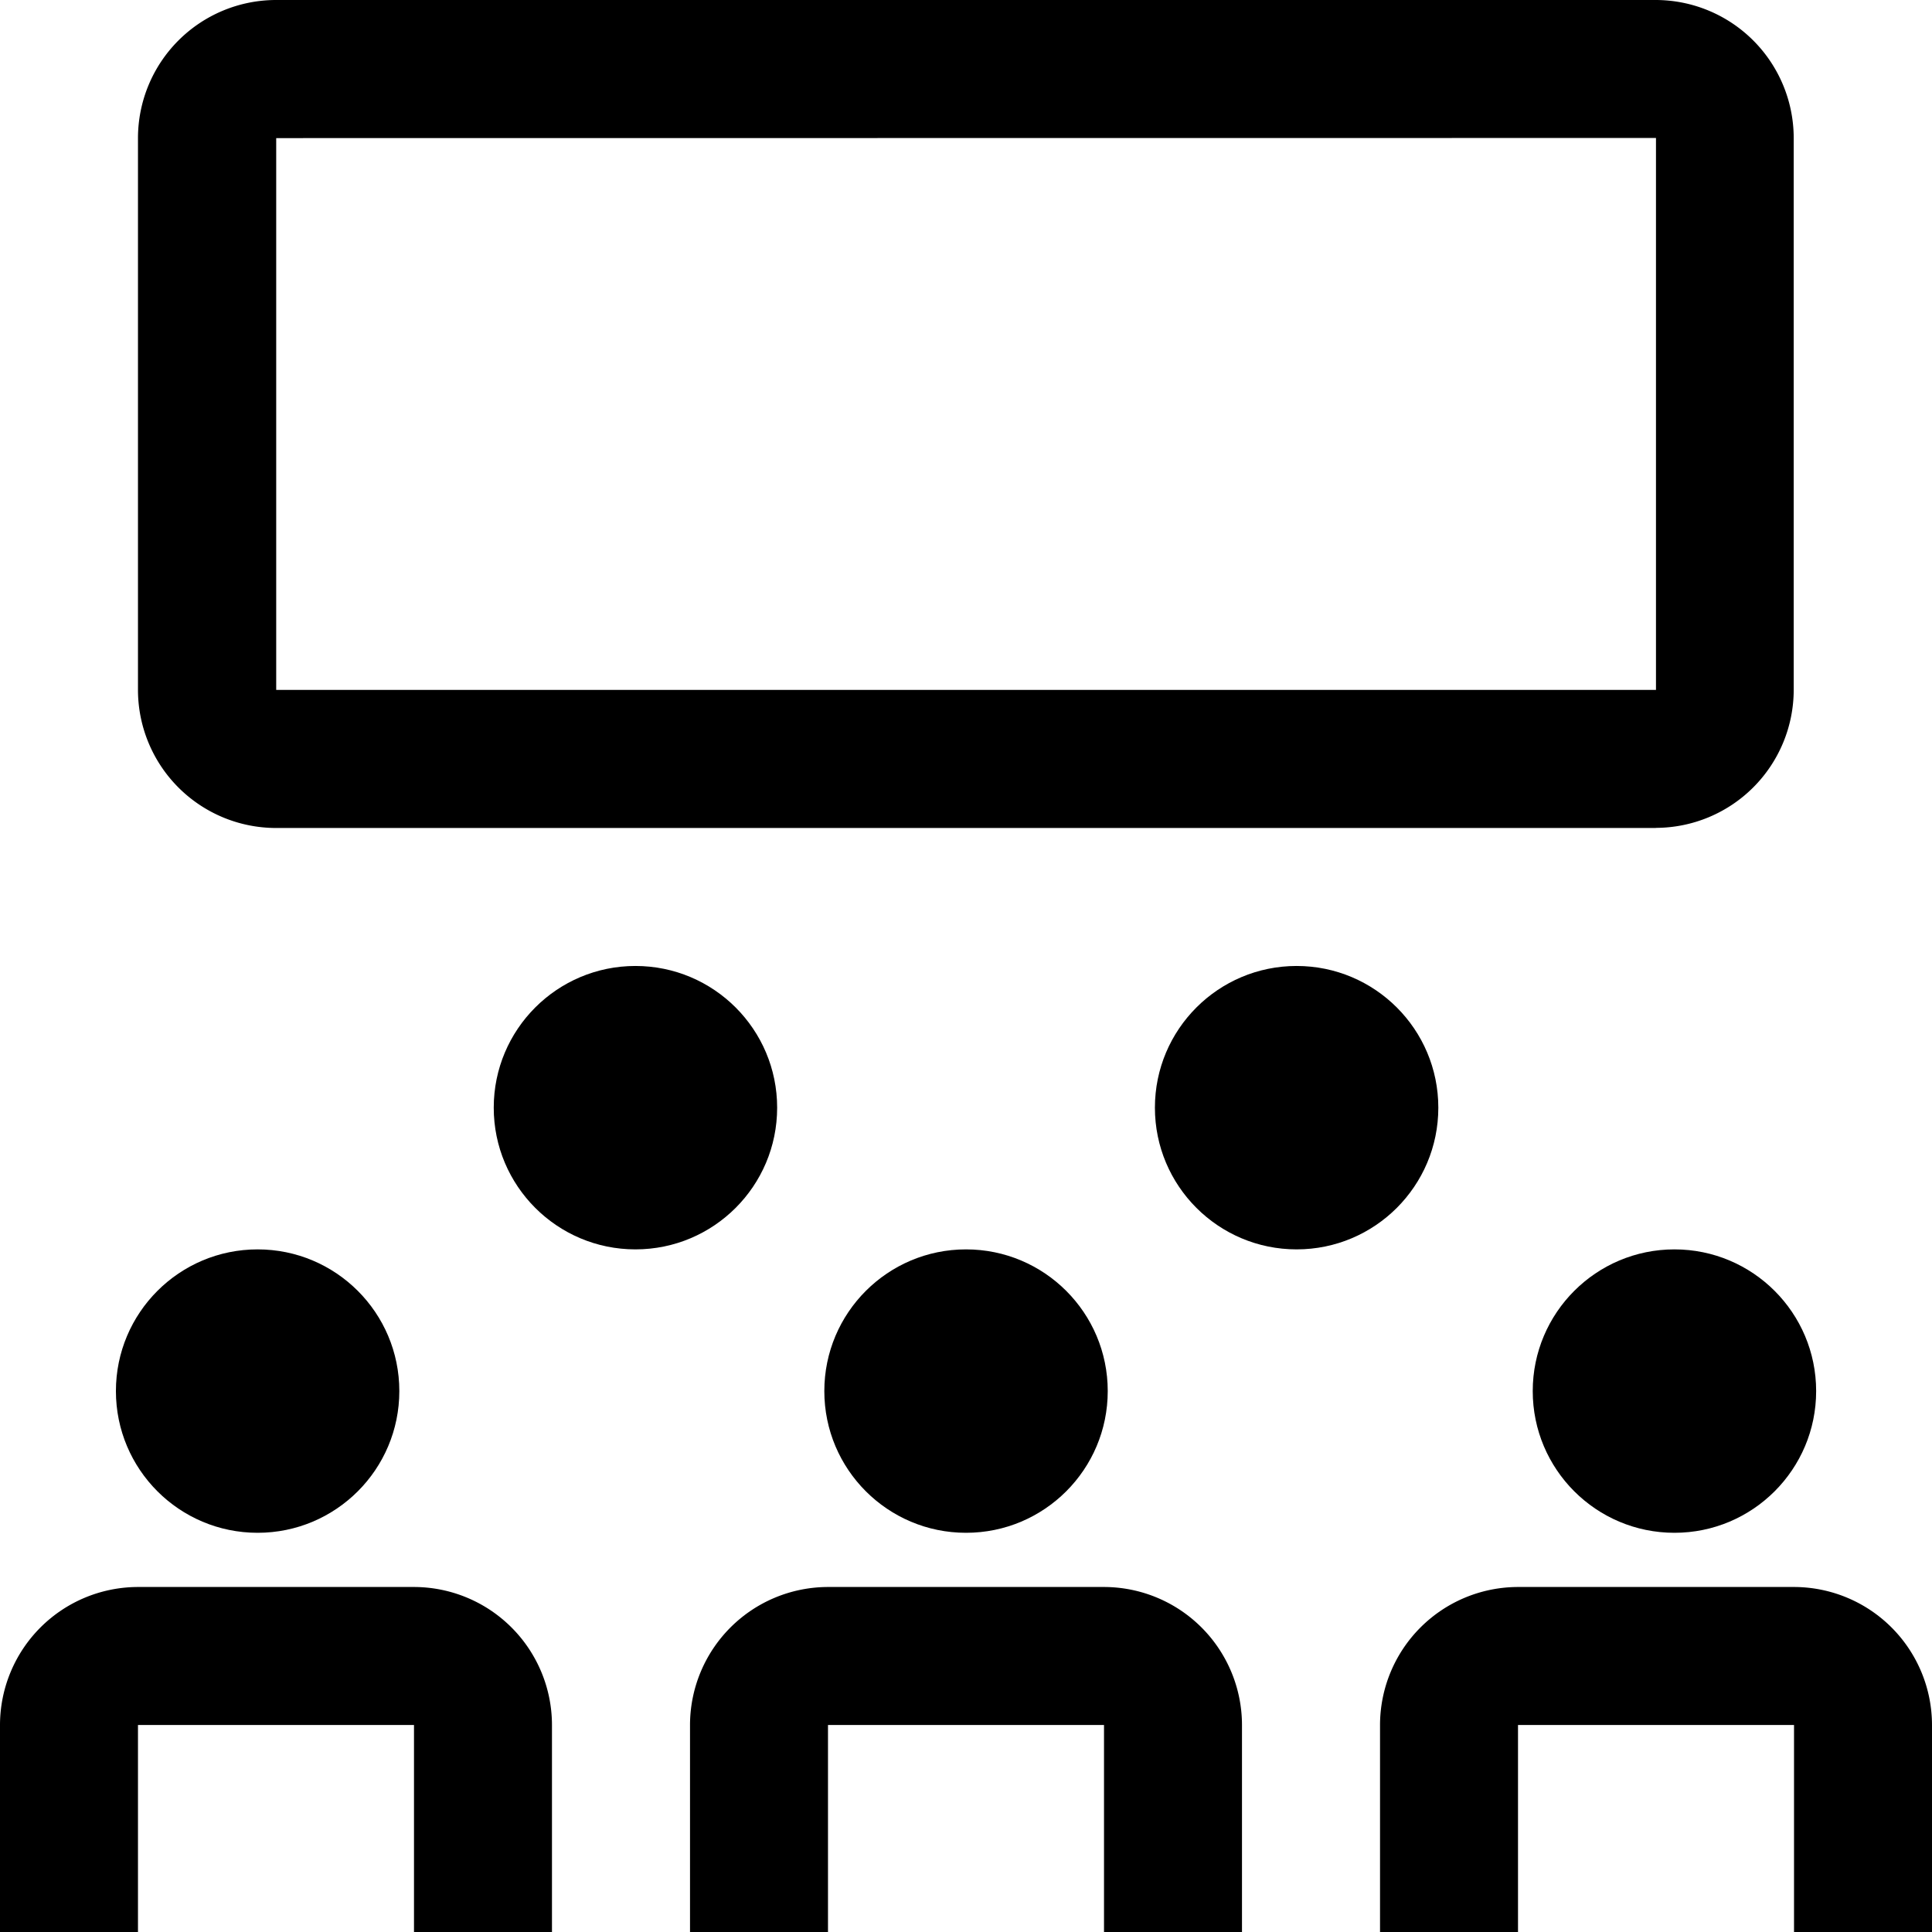 <svg xmlns="http://www.w3.org/2000/svg" width="31.085" height="31.085" viewBox="0 0 31.085 31.085">
  <g id="group-presentation" transform="translate(-12 -12)">
    <path id="Path_253" data-name="Path 253" d="M20.881,155.551h-2.22V152.22H14.22v3.331H12V152.22A2.223,2.223,0,0,1,14.22,150h4.441a2.223,2.223,0,0,1,2.22,2.22Z" transform="translate(0 -112.466)"/>
    <path id="Path_254" data-name="Path 254" d="M140.881,155.551h-2.22V152.22H134.22v3.331H132V152.22a2.223,2.223,0,0,1,2.22-2.22h4.441a2.223,2.223,0,0,1,2.22,2.22Z" transform="translate(-97.796 -112.466)"/>
    <path id="Path_255" data-name="Path 255" d="M80.881,155.551h-2.22V152.22H74.22v3.331H72V152.22A2.223,2.223,0,0,1,74.22,150h4.441a2.223,2.223,0,0,1,2.22,2.22Z" transform="translate(-48.898 -112.466)"/>
    <circle id="Ellipse_5" data-name="Ellipse 5" cx="2.28" cy="2.28" r="2.28" transform="translate(25.263 32.102)"/>
    <circle id="Ellipse_6" data-name="Ellipse 6" cx="2.28" cy="2.28" r="2.28" transform="translate(13.865 32.102)"/>
    <circle id="Ellipse_7" data-name="Ellipse 7" cx="2.28" cy="2.28" r="2.28" transform="translate(36.661 32.102)"/>
    <circle id="Ellipse_8" data-name="Ellipse 8" cx="2.28" cy="2.28" r="2.28" transform="translate(30.582 27.542)"/>
    <circle id="Ellipse_9" data-name="Ellipse 9" cx="2.28" cy="2.28" r="2.28" transform="translate(19.944 27.542)"/>
    <path id="Path_256" data-name="Path 256" d="M48.424,25.322H26.22A2.223,2.223,0,0,1,24,23.1V14.22A2.223,2.223,0,0,1,26.22,12h22.2a2.223,2.223,0,0,1,2.22,2.22V23.1a2.223,2.223,0,0,1-2.22,2.22Zm-22.2-11.1V23.1h22.2V14.22Z" transform="translate(-9.78)"/>
  </g>
</svg>

